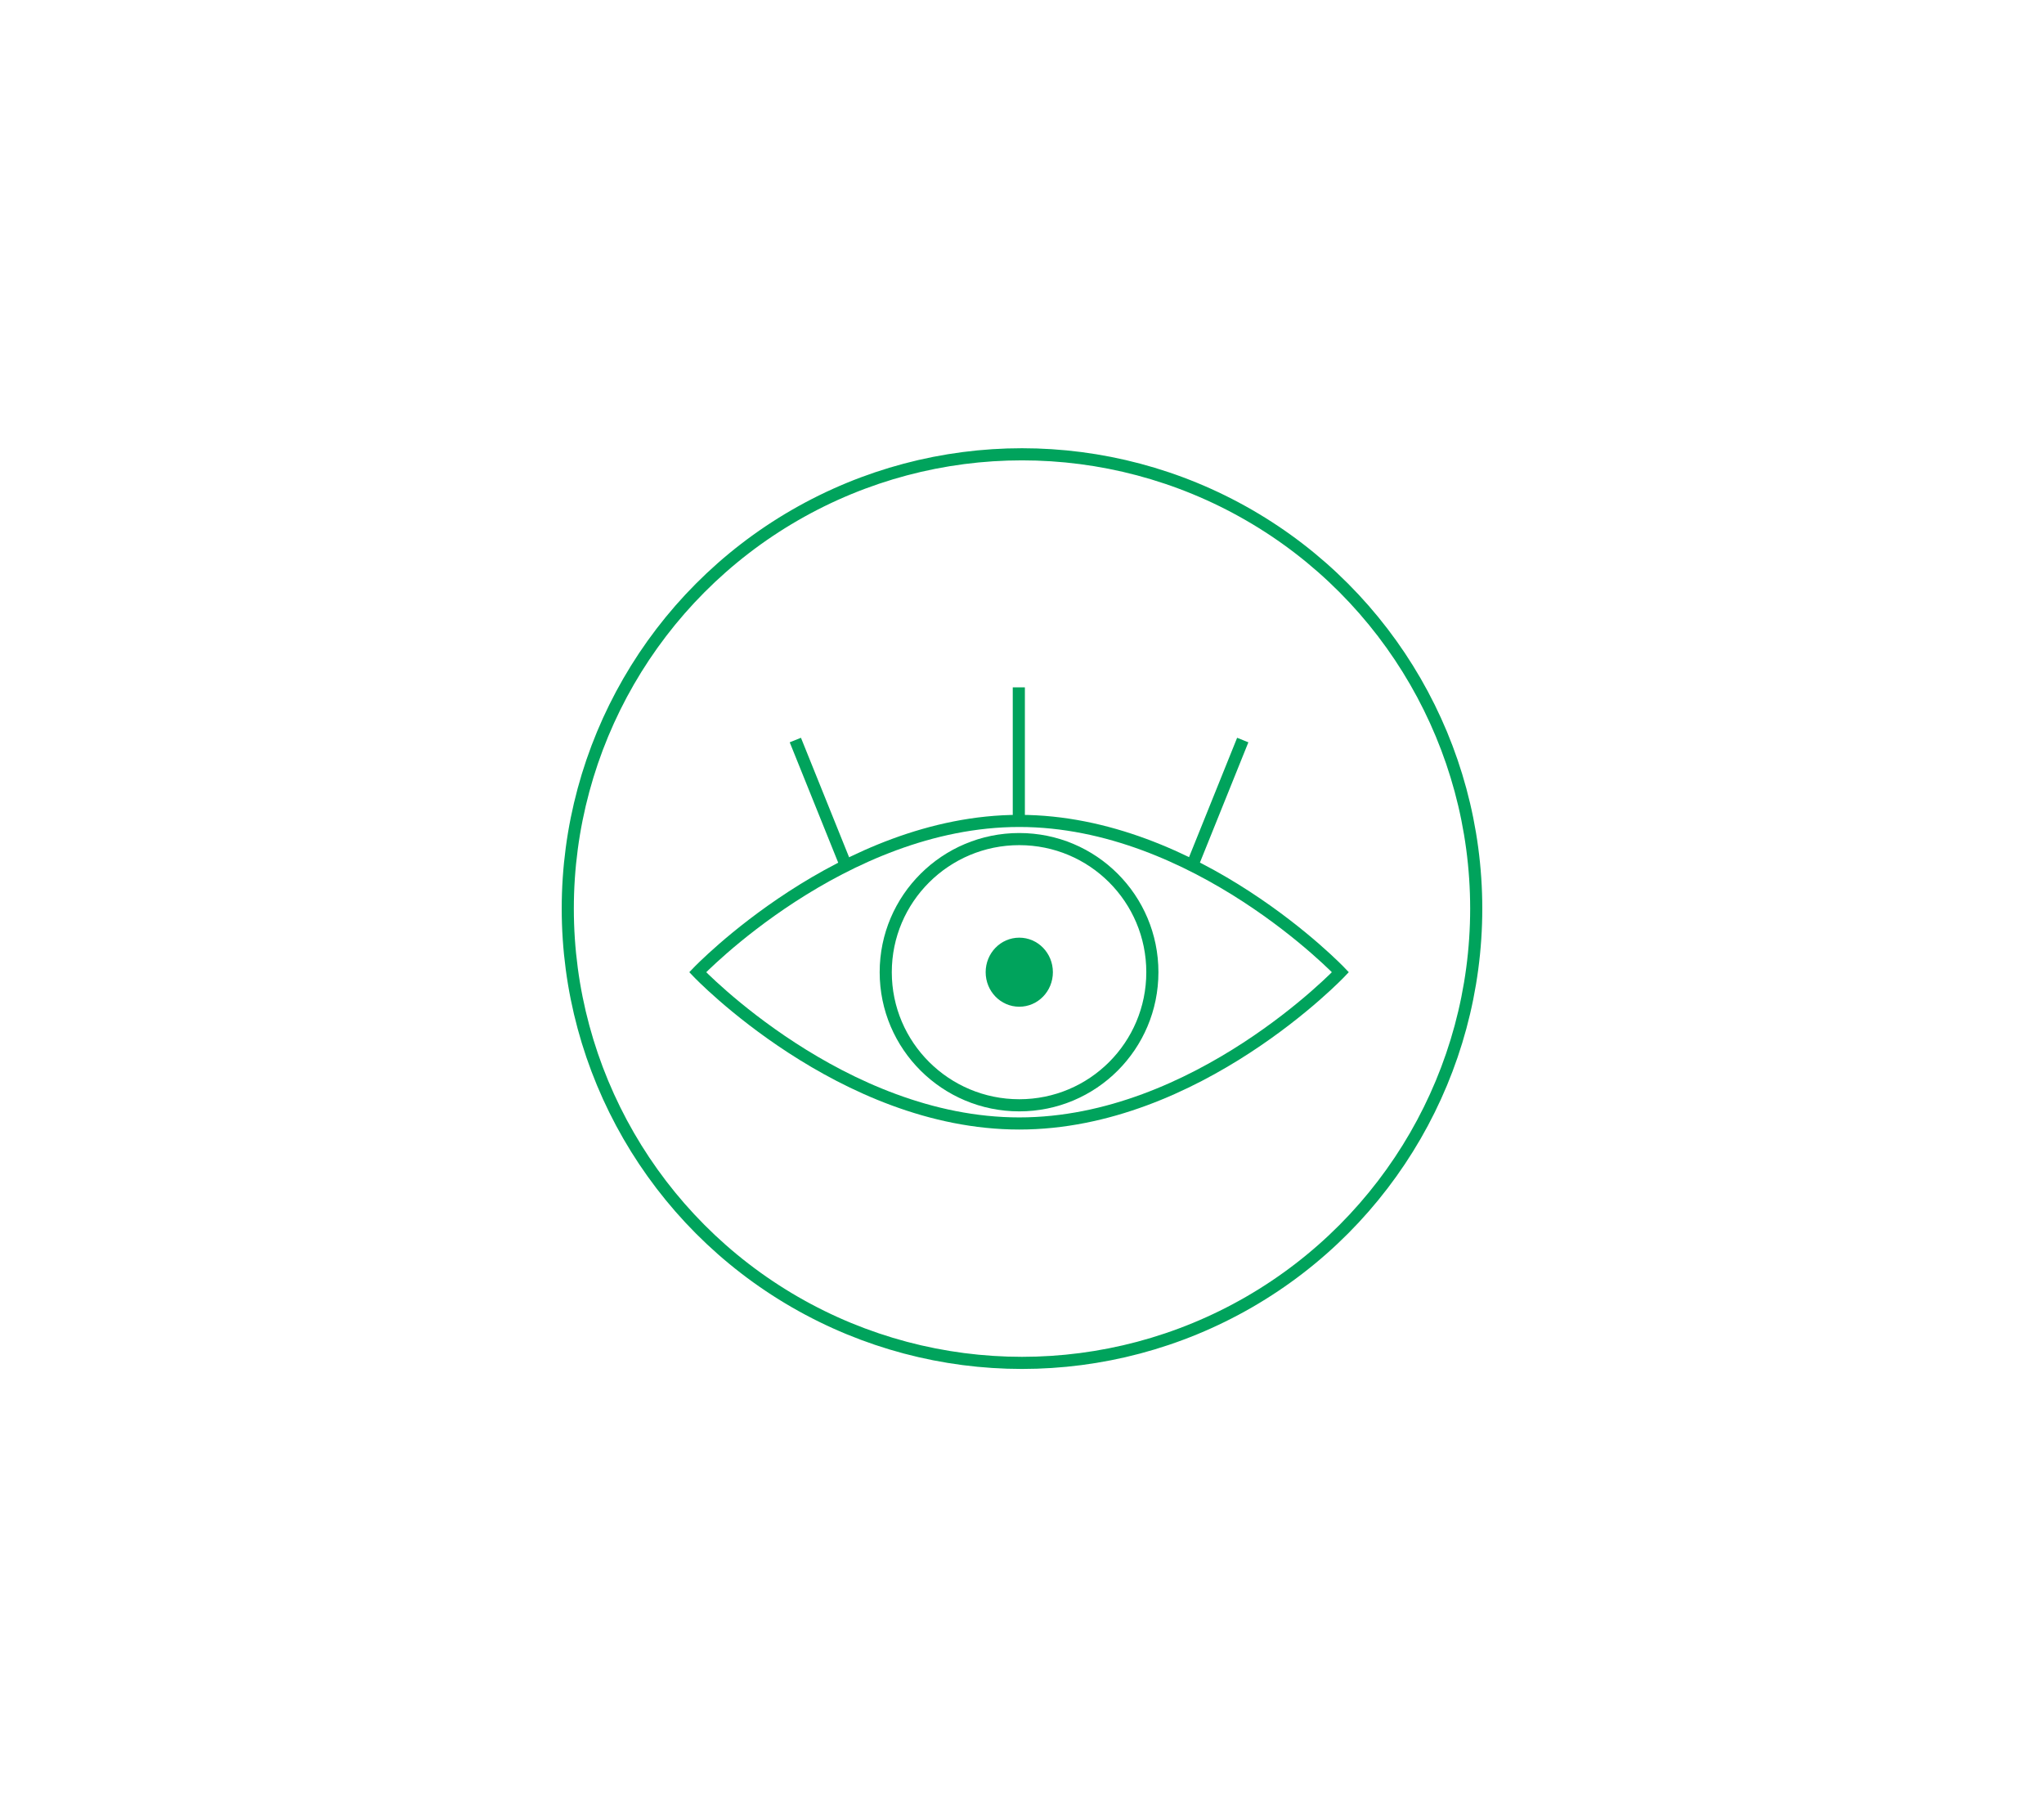 <?xml version="1.0" encoding="UTF-8"?>
<svg xmlns="http://www.w3.org/2000/svg" xmlns:xlink="http://www.w3.org/1999/xlink" version="1.1" id="uuid-5a5acbfa-bf60-44cd-a256-38b04ad5d3c4" x="0px" y="0px" viewBox="0 0 450 400" style="enable-background:new 0 0 450 400;" xml:space="preserve">
<style type="text/css">
	.st0{fill:none;stroke:#00A35C;stroke-width:2.669;stroke-linecap:round;stroke-linejoin:round;}
	.st1{fill:none;stroke:#00A35C;stroke-width:2.669;stroke-miterlimit:10;}
	.st2{fill:#00A35C;}
</style>
<circle class="st0" cx="225" cy="200" r="100"></circle>
<g>
	<path class="st1" d="M224.4,247.3c39.1,0,70.7-33.3,70.7-33.3s-31.7-33.3-70.7-33.3S153.6,214,153.6,214S185.3,247.3,224.4,247.3z"></path>
	<path class="st1" d="M224.4,243.3c16.2,0,29.3-13.1,29.3-29.3s-13.1-29.3-29.3-29.3S195,197.8,195,214S208.2,243.3,224.4,243.3   L224.4,243.3z"></path>
	<path class="st2" d="M224.4,206.4c4.1,0,7.4,3.4,7.4,7.6c0,4.2-3.3,7.6-7.4,7.6c-4.1,0-7.4-3.4-7.4-7.6   C217,209.8,220.3,206.4,224.4,206.4"></path>
</g>
<line class="st1" x1="186.1" y1="190.2" x2="175.1" y2="162.9"></line>
<line class="st1" x1="262.6" y1="190.2" x2="273.6" y2="162.9"></line>
<line class="st1" x1="224.3" y1="151.3" x2="224.3" y2="180.7"></line>
</svg>
